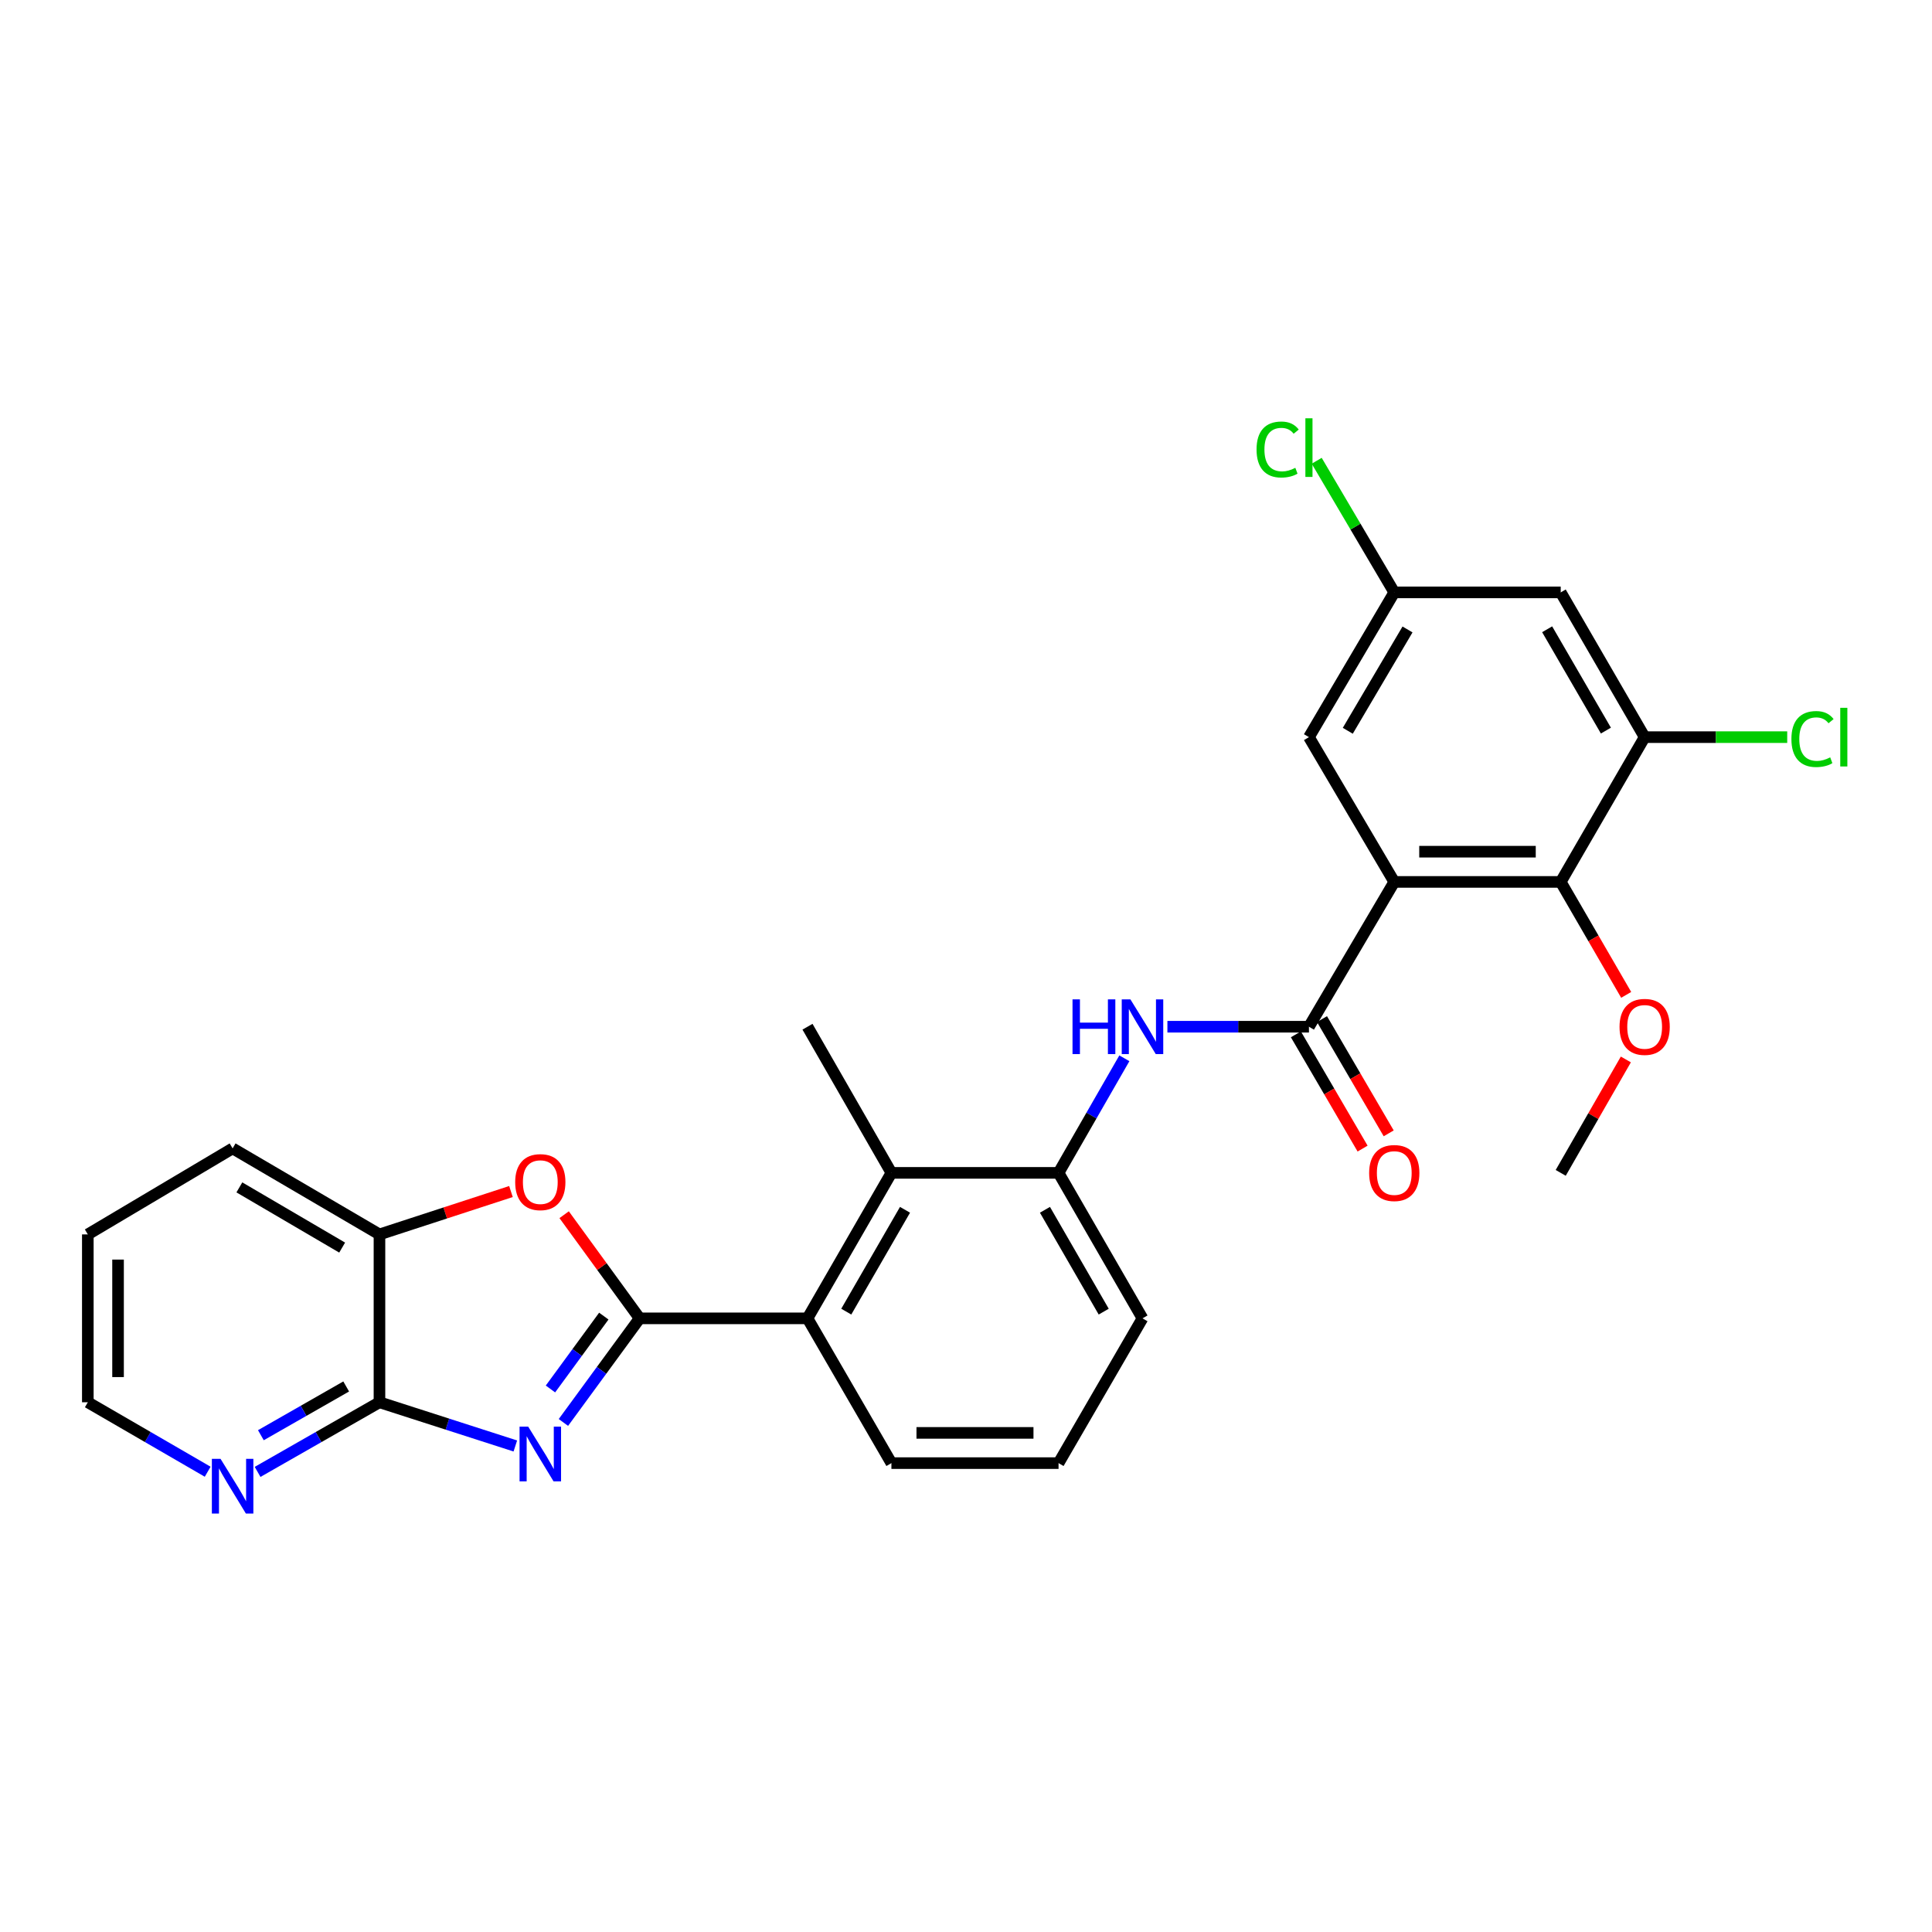 <?xml version='1.0' encoding='iso-8859-1'?>
<svg version='1.1' baseProfile='full'
              xmlns='http://www.w3.org/2000/svg'
                      xmlns:rdkit='http://www.rdkit.org/xml'
                      xmlns:xlink='http://www.w3.org/1999/xlink'
                  xml:space='preserve'
width='1000px' height='1000px' viewBox='0 0 1000 1000'>
<!-- END OF HEADER -->
<rect style='opacity:1.0;fill:#FFFFFF;stroke:none' width='1000' height='1000' x='0' y='0'> </rect>
<path class='bond-0' d='M 331.075,682.378 L 311.348,709.319' style='fill:none;fill-rule:evenodd;stroke:#000000;stroke-width:6px;stroke-linecap:butt;stroke-linejoin:miter;stroke-opacity:1' />
<path class='bond-0' d='M 311.348,709.319 L 291.622,736.26' style='fill:none;fill-rule:evenodd;stroke:#0000FF;stroke-width:6px;stroke-linecap:butt;stroke-linejoin:miter;stroke-opacity:1' />
<path class='bond-0' d='M 312.531,681.215 L 298.723,700.074' style='fill:none;fill-rule:evenodd;stroke:#000000;stroke-width:6px;stroke-linecap:butt;stroke-linejoin:miter;stroke-opacity:1' />
<path class='bond-0' d='M 298.723,700.074 L 284.914,718.933' style='fill:none;fill-rule:evenodd;stroke:#0000FF;stroke-width:6px;stroke-linecap:butt;stroke-linejoin:miter;stroke-opacity:1' />
<path class='bond-3' d='M 331.075,682.378 L 311.538,655.553' style='fill:none;fill-rule:evenodd;stroke:#000000;stroke-width:6px;stroke-linecap:butt;stroke-linejoin:miter;stroke-opacity:1' />
<path class='bond-3' d='M 311.538,655.553 L 292.001,628.729' style='fill:none;fill-rule:evenodd;stroke:#FF0000;stroke-width:6px;stroke-linecap:butt;stroke-linejoin:miter;stroke-opacity:1' />
<path class='bond-6' d='M 331.075,682.378 L 417.959,682.378' style='fill:none;fill-rule:evenodd;stroke:#000000;stroke-width:6px;stroke-linecap:butt;stroke-linejoin:miter;stroke-opacity:1' />
<path class='bond-4' d='M 266.734,748.437 L 231.573,737.124' style='fill:none;fill-rule:evenodd;stroke:#0000FF;stroke-width:6px;stroke-linecap:butt;stroke-linejoin:miter;stroke-opacity:1' />
<path class='bond-4' d='M 231.573,737.124 L 196.411,725.811' style='fill:none;fill-rule:evenodd;stroke:#000000;stroke-width:6px;stroke-linecap:butt;stroke-linejoin:miter;stroke-opacity:1' />
<path class='bond-1' d='M 721.671,456.482 L 677.507,531.43' style='fill:none;fill-rule:evenodd;stroke:#000000;stroke-width:6px;stroke-linecap:butt;stroke-linejoin:miter;stroke-opacity:1' />
<path class='bond-5' d='M 721.671,456.482 L 807.825,456.482' style='fill:none;fill-rule:evenodd;stroke:#000000;stroke-width:6px;stroke-linecap:butt;stroke-linejoin:miter;stroke-opacity:1' />
<path class='bond-5' d='M 734.594,440.834 L 794.901,440.834' style='fill:none;fill-rule:evenodd;stroke:#000000;stroke-width:6px;stroke-linecap:butt;stroke-linejoin:miter;stroke-opacity:1' />
<path class='bond-13' d='M 721.671,456.482 L 677.507,381.543' style='fill:none;fill-rule:evenodd;stroke:#000000;stroke-width:6px;stroke-linecap:butt;stroke-linejoin:miter;stroke-opacity:1' />
<path class='bond-2' d='M 677.507,531.43 L 640.877,531.43' style='fill:none;fill-rule:evenodd;stroke:#000000;stroke-width:6px;stroke-linecap:butt;stroke-linejoin:miter;stroke-opacity:1' />
<path class='bond-2' d='M 640.877,531.43 L 604.247,531.43' style='fill:none;fill-rule:evenodd;stroke:#0000FF;stroke-width:6px;stroke-linecap:butt;stroke-linejoin:miter;stroke-opacity:1' />
<path class='bond-16' d='M 670.75,535.375 L 688.012,564.942' style='fill:none;fill-rule:evenodd;stroke:#000000;stroke-width:6px;stroke-linecap:butt;stroke-linejoin:miter;stroke-opacity:1' />
<path class='bond-16' d='M 688.012,564.942 L 705.275,594.509' style='fill:none;fill-rule:evenodd;stroke:#FF0000;stroke-width:6px;stroke-linecap:butt;stroke-linejoin:miter;stroke-opacity:1' />
<path class='bond-16' d='M 684.264,527.485 L 701.526,557.052' style='fill:none;fill-rule:evenodd;stroke:#000000;stroke-width:6px;stroke-linecap:butt;stroke-linejoin:miter;stroke-opacity:1' />
<path class='bond-16' d='M 701.526,557.052 L 718.789,586.619' style='fill:none;fill-rule:evenodd;stroke:#FF0000;stroke-width:6px;stroke-linecap:butt;stroke-linejoin:miter;stroke-opacity:1' />
<path class='bond-11' d='M 264.472,616.737 L 230.441,627.832' style='fill:none;fill-rule:evenodd;stroke:#FF0000;stroke-width:6px;stroke-linecap:butt;stroke-linejoin:miter;stroke-opacity:1' />
<path class='bond-11' d='M 230.441,627.832 L 196.411,638.927' style='fill:none;fill-rule:evenodd;stroke:#000000;stroke-width:6px;stroke-linecap:butt;stroke-linejoin:miter;stroke-opacity:1' />
<path class='bond-14' d='M 196.411,725.811 L 164.871,743.834' style='fill:none;fill-rule:evenodd;stroke:#000000;stroke-width:6px;stroke-linecap:butt;stroke-linejoin:miter;stroke-opacity:1' />
<path class='bond-14' d='M 164.871,743.834 L 133.331,761.857' style='fill:none;fill-rule:evenodd;stroke:#0000FF;stroke-width:6px;stroke-linecap:butt;stroke-linejoin:miter;stroke-opacity:1' />
<path class='bond-14' d='M 179.185,717.631 L 157.107,730.247' style='fill:none;fill-rule:evenodd;stroke:#000000;stroke-width:6px;stroke-linecap:butt;stroke-linejoin:miter;stroke-opacity:1' />
<path class='bond-14' d='M 157.107,730.247 L 135.029,742.863' style='fill:none;fill-rule:evenodd;stroke:#0000FF;stroke-width:6px;stroke-linecap:butt;stroke-linejoin:miter;stroke-opacity:1' />
<path class='bond-28' d='M 196.411,725.811 L 196.411,638.927' style='fill:none;fill-rule:evenodd;stroke:#000000;stroke-width:6px;stroke-linecap:butt;stroke-linejoin:miter;stroke-opacity:1' />
<path class='bond-10' d='M 807.825,456.482 L 851.267,381.543' style='fill:none;fill-rule:evenodd;stroke:#000000;stroke-width:6px;stroke-linecap:butt;stroke-linejoin:miter;stroke-opacity:1' />
<path class='bond-18' d='M 807.825,456.482 L 824.768,485.713' style='fill:none;fill-rule:evenodd;stroke:#000000;stroke-width:6px;stroke-linecap:butt;stroke-linejoin:miter;stroke-opacity:1' />
<path class='bond-18' d='M 824.768,485.713 L 841.711,514.944' style='fill:none;fill-rule:evenodd;stroke:#FF0000;stroke-width:6px;stroke-linecap:butt;stroke-linejoin:miter;stroke-opacity:1' />
<path class='bond-8' d='M 417.959,682.378 L 461.392,607.073' style='fill:none;fill-rule:evenodd;stroke:#000000;stroke-width:6px;stroke-linecap:butt;stroke-linejoin:miter;stroke-opacity:1' />
<path class='bond-8' d='M 438.029,678.9 L 468.433,626.187' style='fill:none;fill-rule:evenodd;stroke:#000000;stroke-width:6px;stroke-linecap:butt;stroke-linejoin:miter;stroke-opacity:1' />
<path class='bond-20' d='M 417.959,682.378 L 461.392,757.308' style='fill:none;fill-rule:evenodd;stroke:#000000;stroke-width:6px;stroke-linecap:butt;stroke-linejoin:miter;stroke-opacity:1' />
<path class='bond-7' d='M 581.967,547.771 L 564.935,577.422' style='fill:none;fill-rule:evenodd;stroke:#0000FF;stroke-width:6px;stroke-linecap:butt;stroke-linejoin:miter;stroke-opacity:1' />
<path class='bond-7' d='M 564.935,577.422 L 547.903,607.073' style='fill:none;fill-rule:evenodd;stroke:#000000;stroke-width:6px;stroke-linecap:butt;stroke-linejoin:miter;stroke-opacity:1' />
<path class='bond-9' d='M 461.392,607.073 L 547.903,607.073' style='fill:none;fill-rule:evenodd;stroke:#000000;stroke-width:6px;stroke-linecap:butt;stroke-linejoin:miter;stroke-opacity:1' />
<path class='bond-22' d='M 461.392,607.073 L 417.959,531.43' style='fill:none;fill-rule:evenodd;stroke:#000000;stroke-width:6px;stroke-linecap:butt;stroke-linejoin:miter;stroke-opacity:1' />
<path class='bond-29' d='M 547.903,607.073 L 591.353,682.378' style='fill:none;fill-rule:evenodd;stroke:#000000;stroke-width:6px;stroke-linecap:butt;stroke-linejoin:miter;stroke-opacity:1' />
<path class='bond-29' d='M 540.866,626.19 L 571.282,678.903' style='fill:none;fill-rule:evenodd;stroke:#000000;stroke-width:6px;stroke-linecap:butt;stroke-linejoin:miter;stroke-opacity:1' />
<path class='bond-17' d='M 851.267,381.543 L 888.163,381.543' style='fill:none;fill-rule:evenodd;stroke:#000000;stroke-width:6px;stroke-linecap:butt;stroke-linejoin:miter;stroke-opacity:1' />
<path class='bond-17' d='M 888.163,381.543 L 925.059,381.543' style='fill:none;fill-rule:evenodd;stroke:#00CC00;stroke-width:6px;stroke-linecap:butt;stroke-linejoin:miter;stroke-opacity:1' />
<path class='bond-31' d='M 851.267,381.543 L 807.825,306.622' style='fill:none;fill-rule:evenodd;stroke:#000000;stroke-width:6px;stroke-linecap:butt;stroke-linejoin:miter;stroke-opacity:1' />
<path class='bond-31' d='M 831.213,378.155 L 800.803,325.709' style='fill:none;fill-rule:evenodd;stroke:#000000;stroke-width:6px;stroke-linecap:butt;stroke-linejoin:miter;stroke-opacity:1' />
<path class='bond-24' d='M 196.411,638.927 L 120.402,594.407' style='fill:none;fill-rule:evenodd;stroke:#000000;stroke-width:6px;stroke-linecap:butt;stroke-linejoin:miter;stroke-opacity:1' />
<path class='bond-24' d='M 177.1,645.752 L 123.895,614.588' style='fill:none;fill-rule:evenodd;stroke:#000000;stroke-width:6px;stroke-linecap:butt;stroke-linejoin:miter;stroke-opacity:1' />
<path class='bond-12' d='M 807.825,306.622 L 721.671,306.622' style='fill:none;fill-rule:evenodd;stroke:#000000;stroke-width:6px;stroke-linecap:butt;stroke-linejoin:miter;stroke-opacity:1' />
<path class='bond-15' d='M 677.507,381.543 L 721.671,306.622' style='fill:none;fill-rule:evenodd;stroke:#000000;stroke-width:6px;stroke-linecap:butt;stroke-linejoin:miter;stroke-opacity:1' />
<path class='bond-15' d='M 697.612,378.252 L 728.527,325.806' style='fill:none;fill-rule:evenodd;stroke:#000000;stroke-width:6px;stroke-linecap:butt;stroke-linejoin:miter;stroke-opacity:1' />
<path class='bond-25' d='M 107.497,761.765 L 76.476,743.788' style='fill:none;fill-rule:evenodd;stroke:#0000FF;stroke-width:6px;stroke-linecap:butt;stroke-linejoin:miter;stroke-opacity:1' />
<path class='bond-25' d='M 76.476,743.788 L 45.455,725.811' style='fill:none;fill-rule:evenodd;stroke:#000000;stroke-width:6px;stroke-linecap:butt;stroke-linejoin:miter;stroke-opacity:1' />
<path class='bond-19' d='M 721.671,306.622 L 701.596,272.558' style='fill:none;fill-rule:evenodd;stroke:#000000;stroke-width:6px;stroke-linecap:butt;stroke-linejoin:miter;stroke-opacity:1' />
<path class='bond-19' d='M 701.596,272.558 L 681.522,238.495' style='fill:none;fill-rule:evenodd;stroke:#00CC00;stroke-width:6px;stroke-linecap:butt;stroke-linejoin:miter;stroke-opacity:1' />
<path class='bond-26' d='M 841.538,548.371 L 824.681,577.722' style='fill:none;fill-rule:evenodd;stroke:#FF0000;stroke-width:6px;stroke-linecap:butt;stroke-linejoin:miter;stroke-opacity:1' />
<path class='bond-26' d='M 824.681,577.722 L 807.825,607.073' style='fill:none;fill-rule:evenodd;stroke:#000000;stroke-width:6px;stroke-linecap:butt;stroke-linejoin:miter;stroke-opacity:1' />
<path class='bond-23' d='M 461.392,757.308 L 547.903,757.308' style='fill:none;fill-rule:evenodd;stroke:#000000;stroke-width:6px;stroke-linecap:butt;stroke-linejoin:miter;stroke-opacity:1' />
<path class='bond-23' d='M 474.369,741.659 L 534.926,741.659' style='fill:none;fill-rule:evenodd;stroke:#000000;stroke-width:6px;stroke-linecap:butt;stroke-linejoin:miter;stroke-opacity:1' />
<path class='bond-21' d='M 591.353,682.378 L 547.903,757.308' style='fill:none;fill-rule:evenodd;stroke:#000000;stroke-width:6px;stroke-linecap:butt;stroke-linejoin:miter;stroke-opacity:1' />
<path class='bond-27' d='M 120.402,594.407 L 45.455,638.927' style='fill:none;fill-rule:evenodd;stroke:#000000;stroke-width:6px;stroke-linecap:butt;stroke-linejoin:miter;stroke-opacity:1' />
<path class='bond-30' d='M 45.455,725.811 L 45.455,638.927' style='fill:none;fill-rule:evenodd;stroke:#000000;stroke-width:6px;stroke-linecap:butt;stroke-linejoin:miter;stroke-opacity:1' />
<path class='bond-30' d='M 61.103,712.778 L 61.103,651.959' style='fill:none;fill-rule:evenodd;stroke:#000000;stroke-width:6px;stroke-linecap:butt;stroke-linejoin:miter;stroke-opacity:1' />
<path  class='atom-1' d='M 273.401 738.436
L 282.681 753.436
Q 283.601 754.916, 285.081 757.596
Q 286.561 760.276, 286.641 760.436
L 286.641 738.436
L 290.401 738.436
L 290.401 766.756
L 286.521 766.756
L 276.561 750.356
Q 275.401 748.436, 274.161 746.236
Q 272.961 744.036, 272.601 743.356
L 272.601 766.756
L 268.921 766.756
L 268.921 738.436
L 273.401 738.436
' fill='#0000FF'/>
<path  class='atom-4' d='M 266.661 611.865
Q 266.661 605.065, 270.021 601.265
Q 273.381 597.465, 279.661 597.465
Q 285.941 597.465, 289.301 601.265
Q 292.661 605.065, 292.661 611.865
Q 292.661 618.745, 289.261 622.665
Q 285.861 626.545, 279.661 626.545
Q 273.421 626.545, 270.021 622.665
Q 266.661 618.785, 266.661 611.865
M 279.661 623.345
Q 283.981 623.345, 286.301 620.465
Q 288.661 617.545, 288.661 611.865
Q 288.661 606.305, 286.301 603.505
Q 283.981 600.665, 279.661 600.665
Q 275.341 600.665, 272.981 603.465
Q 270.661 606.265, 270.661 611.865
Q 270.661 617.585, 272.981 620.465
Q 275.341 623.345, 279.661 623.345
' fill='#FF0000'/>
<path  class='atom-8' d='M 555.133 517.27
L 558.973 517.27
L 558.973 529.31
L 573.453 529.31
L 573.453 517.27
L 577.293 517.27
L 577.293 545.59
L 573.453 545.59
L 573.453 532.51
L 558.973 532.51
L 558.973 545.59
L 555.133 545.59
L 555.133 517.27
' fill='#0000FF'/>
<path  class='atom-8' d='M 585.093 517.27
L 594.373 532.27
Q 595.293 533.75, 596.773 536.43
Q 598.253 539.11, 598.333 539.27
L 598.333 517.27
L 602.093 517.27
L 602.093 545.59
L 598.213 545.59
L 588.253 529.19
Q 587.093 527.27, 585.853 525.07
Q 584.653 522.87, 584.293 522.19
L 584.293 545.59
L 580.613 545.59
L 580.613 517.27
L 585.093 517.27
' fill='#0000FF'/>
<path  class='atom-15' d='M 114.142 755.084
L 123.422 770.084
Q 124.342 771.564, 125.822 774.244
Q 127.302 776.924, 127.382 777.084
L 127.382 755.084
L 131.142 755.084
L 131.142 783.404
L 127.262 783.404
L 117.302 767.004
Q 116.142 765.084, 114.902 762.884
Q 113.702 760.684, 113.342 760.004
L 113.342 783.404
L 109.662 783.404
L 109.662 755.084
L 114.142 755.084
' fill='#0000FF'/>
<path  class='atom-17' d='M 708.671 607.153
Q 708.671 600.353, 712.031 596.553
Q 715.391 592.753, 721.671 592.753
Q 727.951 592.753, 731.311 596.553
Q 734.671 600.353, 734.671 607.153
Q 734.671 614.033, 731.271 617.953
Q 727.871 621.833, 721.671 621.833
Q 715.431 621.833, 712.031 617.953
Q 708.671 614.073, 708.671 607.153
M 721.671 618.633
Q 725.991 618.633, 728.311 615.753
Q 730.671 612.833, 730.671 607.153
Q 730.671 601.593, 728.311 598.793
Q 725.991 595.953, 721.671 595.953
Q 717.351 595.953, 714.991 598.753
Q 712.671 601.553, 712.671 607.153
Q 712.671 612.873, 714.991 615.753
Q 717.351 618.633, 721.671 618.633
' fill='#FF0000'/>
<path  class='atom-18' d='M 927.231 382.523
Q 927.231 375.483, 930.511 371.803
Q 933.831 368.083, 940.111 368.083
Q 945.951 368.083, 949.071 372.203
L 946.431 374.363
Q 944.151 371.363, 940.111 371.363
Q 935.831 371.363, 933.551 374.243
Q 931.311 377.083, 931.311 382.523
Q 931.311 388.123, 933.631 391.003
Q 935.991 393.883, 940.551 393.883
Q 943.671 393.883, 947.311 392.003
L 948.431 395.003
Q 946.951 395.963, 944.711 396.523
Q 942.471 397.083, 939.991 397.083
Q 933.831 397.083, 930.511 393.323
Q 927.231 389.563, 927.231 382.523
' fill='#00CC00'/>
<path  class='atom-18' d='M 952.511 366.363
L 956.191 366.363
L 956.191 396.723
L 952.511 396.723
L 952.511 366.363
' fill='#00CC00'/>
<path  class='atom-19' d='M 838.267 531.51
Q 838.267 524.71, 841.627 520.91
Q 844.987 517.11, 851.267 517.11
Q 857.547 517.11, 860.907 520.91
Q 864.267 524.71, 864.267 531.51
Q 864.267 538.39, 860.867 542.31
Q 857.467 546.19, 851.267 546.19
Q 845.027 546.19, 841.627 542.31
Q 838.267 538.43, 838.267 531.51
M 851.267 542.99
Q 855.587 542.99, 857.907 540.11
Q 860.267 537.19, 860.267 531.51
Q 860.267 525.95, 857.907 523.15
Q 855.587 520.31, 851.267 520.31
Q 846.947 520.31, 844.587 523.11
Q 842.267 525.91, 842.267 531.51
Q 842.267 537.23, 844.587 540.11
Q 846.947 542.99, 851.267 542.99
' fill='#FF0000'/>
<path  class='atom-20' d='M 650.387 232.663
Q 650.387 225.623, 653.667 221.943
Q 656.987 218.223, 663.267 218.223
Q 669.107 218.223, 672.227 222.343
L 669.587 224.503
Q 667.307 221.503, 663.267 221.503
Q 658.987 221.503, 656.707 224.383
Q 654.467 227.223, 654.467 232.663
Q 654.467 238.263, 656.787 241.143
Q 659.147 244.023, 663.707 244.023
Q 666.827 244.023, 670.467 242.143
L 671.587 245.143
Q 670.107 246.103, 667.867 246.663
Q 665.627 247.223, 663.147 247.223
Q 656.987 247.223, 653.667 243.463
Q 650.387 239.703, 650.387 232.663
' fill='#00CC00'/>
<path  class='atom-20' d='M 675.667 216.503
L 679.347 216.503
L 679.347 246.863
L 675.667 246.863
L 675.667 216.503
' fill='#00CC00'/>
</svg>
